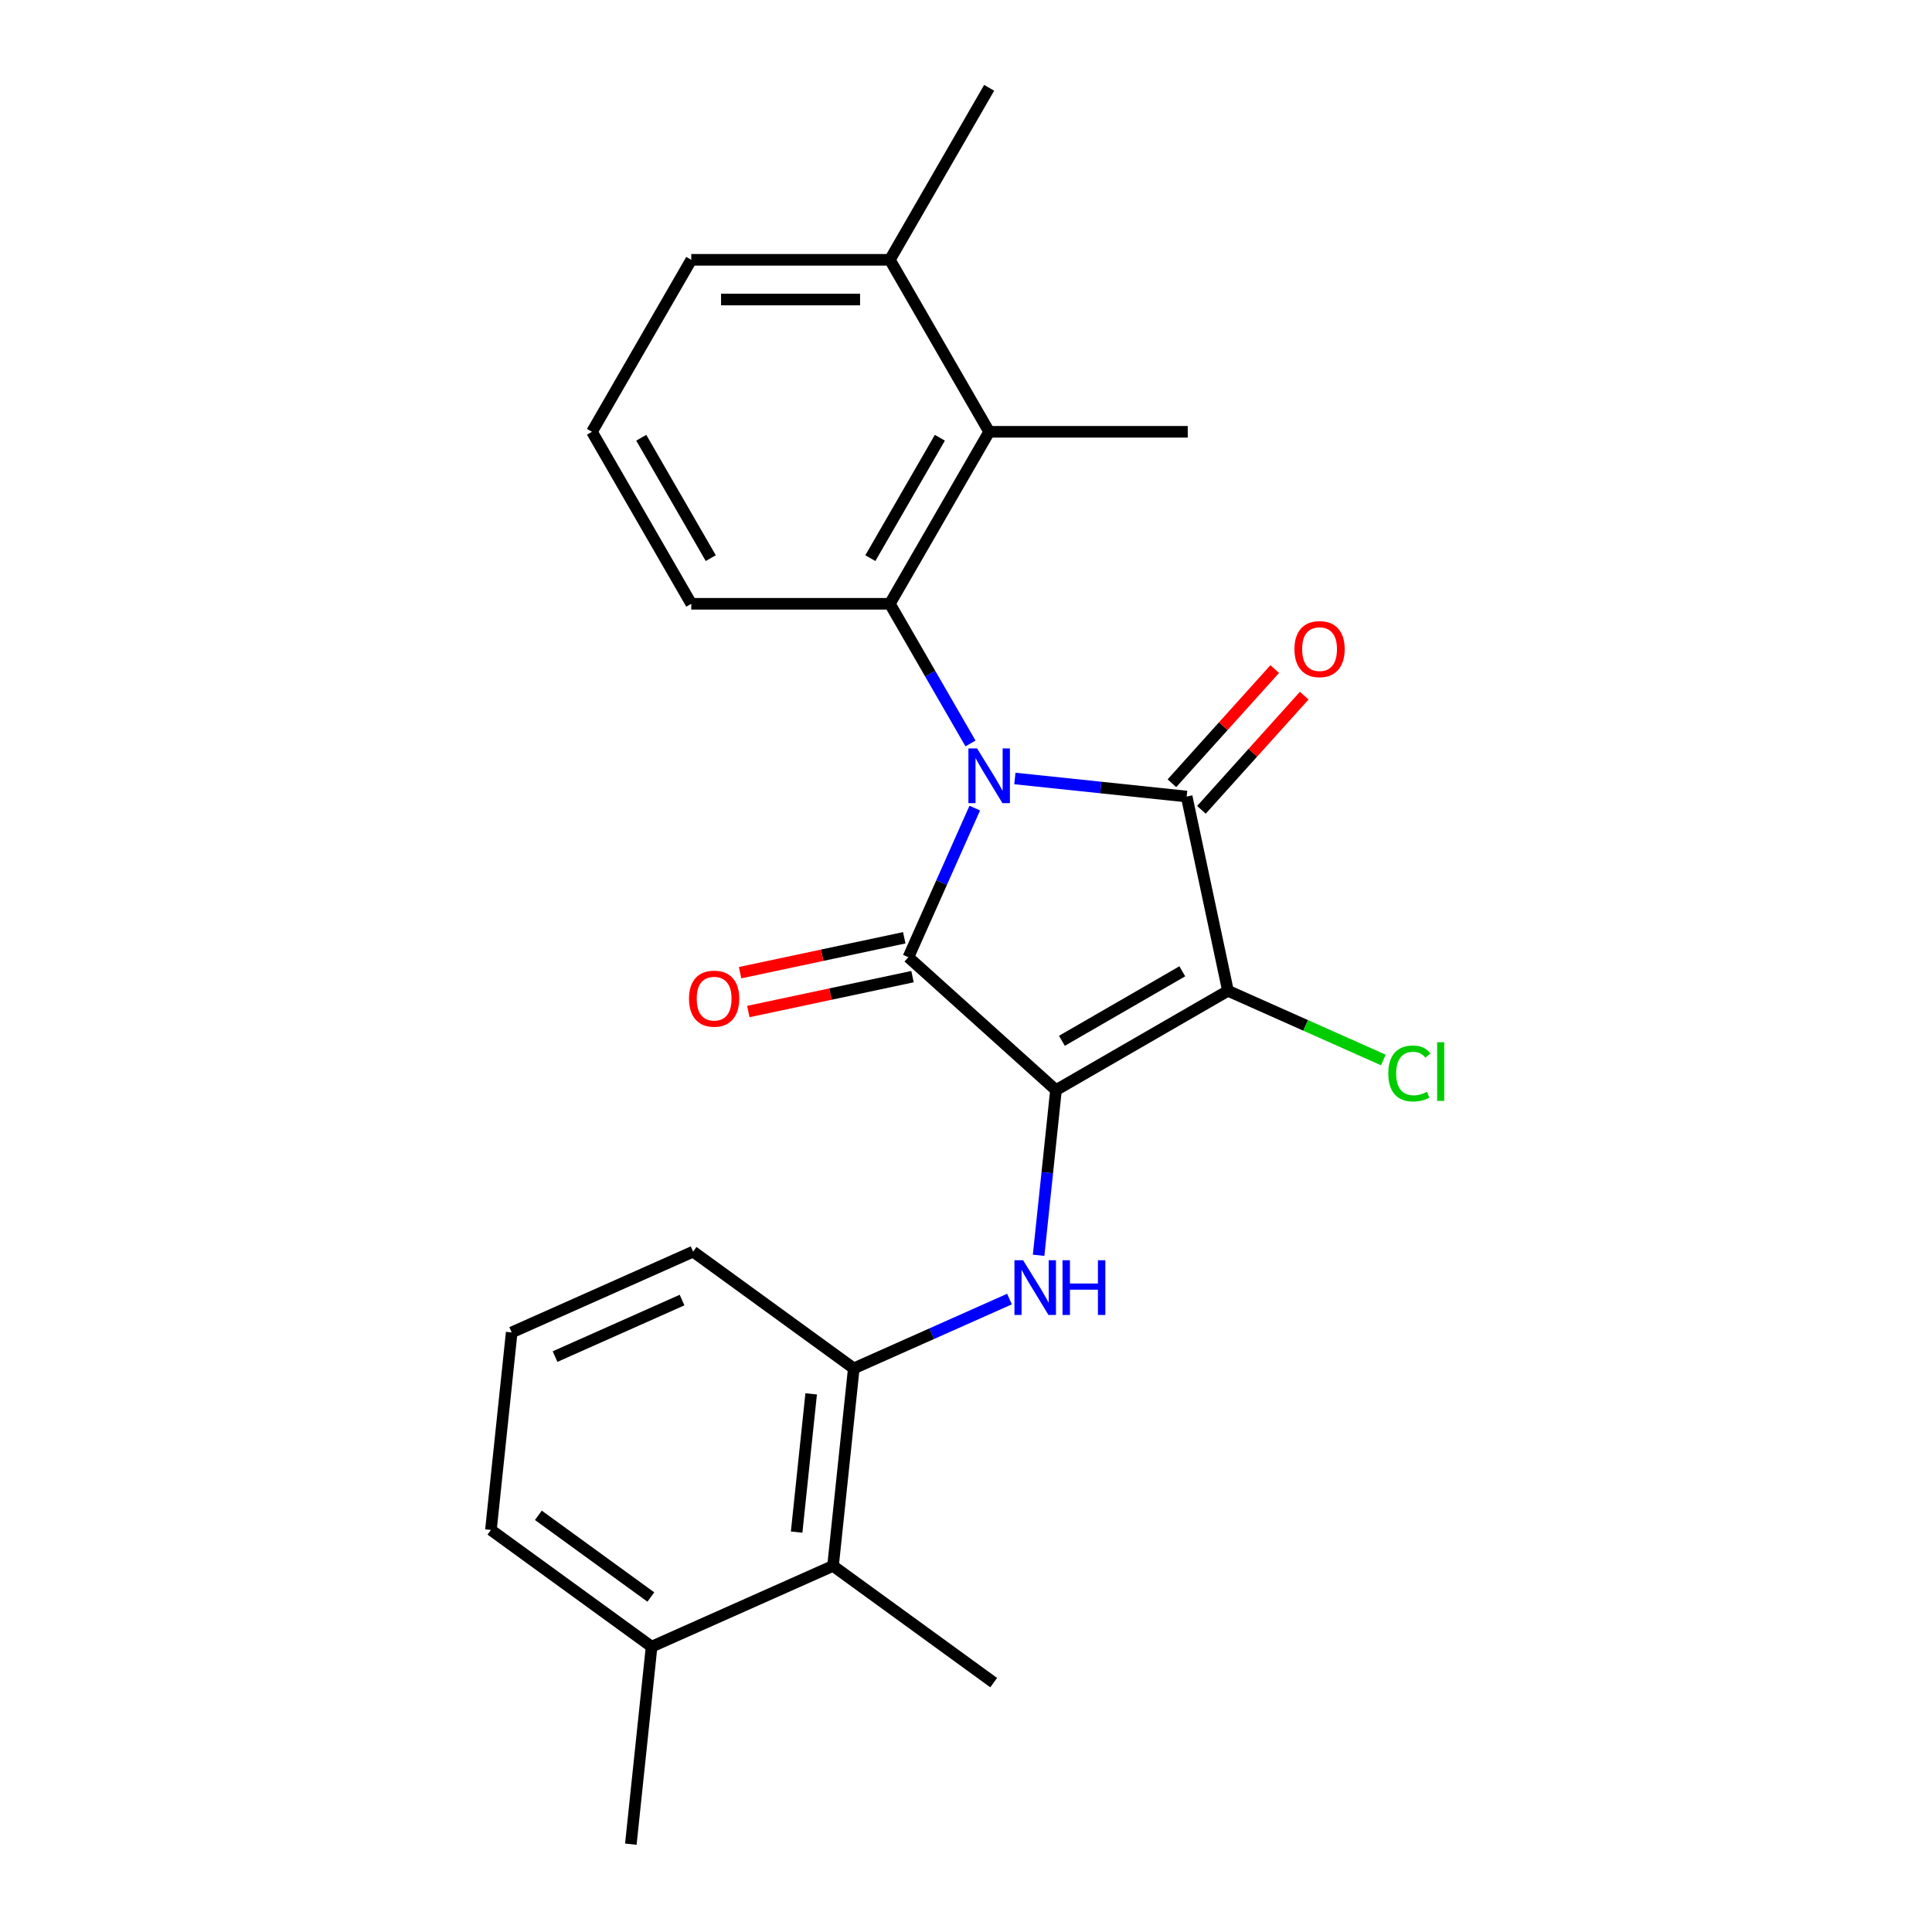 <?xml version='1.0' encoding='iso-8859-1'?>
<svg version='1.1' baseProfile='full'
              xmlns='http://www.w3.org/2000/svg'
                      xmlns:rdkit='http://www.rdkit.org/xml'
                      xmlns:xlink='http://www.w3.org/1999/xlink'
                  xml:space='preserve'
width='1000px' height='1000px' viewBox='0 0 1000 1000'>
<!-- END OF HEADER -->
<rect style='opacity:1.0;fill:#FFFFFF;stroke:none' width='1000' height='1000' x='0' y='0'> </rect>
<path class='bond-1' d='M 504.539,418.273 L 487.358,456.862' style='fill:none;fill-rule:evenodd;stroke:#0000FF;stroke-width:6px;stroke-linecap:butt;stroke-linejoin:miter;stroke-opacity:1' />
<path class='bond-1' d='M 487.358,456.862 L 470.178,495.45' style='fill:none;fill-rule:evenodd;stroke:#000000;stroke-width:6px;stroke-linecap:butt;stroke-linejoin:miter;stroke-opacity:1' />
<path class='bond-3' d='M 525.297,402.942 L 569.758,407.615' style='fill:none;fill-rule:evenodd;stroke:#0000FF;stroke-width:6px;stroke-linecap:butt;stroke-linejoin:miter;stroke-opacity:1' />
<path class='bond-3' d='M 569.758,407.615 L 614.218,412.288' style='fill:none;fill-rule:evenodd;stroke:#000000;stroke-width:6px;stroke-linecap:butt;stroke-linejoin:miter;stroke-opacity:1' />
<path class='bond-4' d='M 502.329,384.813 L 481.46,348.667' style='fill:none;fill-rule:evenodd;stroke:#0000FF;stroke-width:6px;stroke-linecap:butt;stroke-linejoin:miter;stroke-opacity:1' />
<path class='bond-4' d='M 481.46,348.667 L 460.591,312.521' style='fill:none;fill-rule:evenodd;stroke:#000000;stroke-width:6px;stroke-linecap:butt;stroke-linejoin:miter;stroke-opacity:1' />
<path class='bond-0' d='M 546.568,564.233 L 470.178,495.45' style='fill:none;fill-rule:evenodd;stroke:#000000;stroke-width:6px;stroke-linecap:butt;stroke-linejoin:miter;stroke-opacity:1' />
<path class='bond-5' d='M 546.568,564.233 L 542.075,606.983' style='fill:none;fill-rule:evenodd;stroke:#000000;stroke-width:6px;stroke-linecap:butt;stroke-linejoin:miter;stroke-opacity:1' />
<path class='bond-5' d='M 542.075,606.983 L 537.582,649.734' style='fill:none;fill-rule:evenodd;stroke:#0000FF;stroke-width:6px;stroke-linecap:butt;stroke-linejoin:miter;stroke-opacity:1' />
<path class='bond-24' d='M 546.568,564.233 L 635.59,512.836' style='fill:none;fill-rule:evenodd;stroke:#000000;stroke-width:6px;stroke-linecap:butt;stroke-linejoin:miter;stroke-opacity:1' />
<path class='bond-24' d='M 549.642,538.719 L 611.958,502.741' style='fill:none;fill-rule:evenodd;stroke:#000000;stroke-width:6px;stroke-linecap:butt;stroke-linejoin:miter;stroke-opacity:1' />
<path class='bond-9' d='M 468.04,485.395 L 425.551,494.427' style='fill:none;fill-rule:evenodd;stroke:#000000;stroke-width:6px;stroke-linecap:butt;stroke-linejoin:miter;stroke-opacity:1' />
<path class='bond-9' d='M 425.551,494.427 L 383.062,503.458' style='fill:none;fill-rule:evenodd;stroke:#FF0000;stroke-width:6px;stroke-linecap:butt;stroke-linejoin:miter;stroke-opacity:1' />
<path class='bond-9' d='M 472.315,505.505 L 429.826,514.536' style='fill:none;fill-rule:evenodd;stroke:#000000;stroke-width:6px;stroke-linecap:butt;stroke-linejoin:miter;stroke-opacity:1' />
<path class='bond-9' d='M 429.826,514.536 L 387.337,523.568' style='fill:none;fill-rule:evenodd;stroke:#FF0000;stroke-width:6px;stroke-linecap:butt;stroke-linejoin:miter;stroke-opacity:1' />
<path class='bond-2' d='M 635.59,512.836 L 614.218,412.288' style='fill:none;fill-rule:evenodd;stroke:#000000;stroke-width:6px;stroke-linecap:butt;stroke-linejoin:miter;stroke-opacity:1' />
<path class='bond-11' d='M 635.59,512.836 L 675.799,530.738' style='fill:none;fill-rule:evenodd;stroke:#000000;stroke-width:6px;stroke-linecap:butt;stroke-linejoin:miter;stroke-opacity:1' />
<path class='bond-11' d='M 675.799,530.738 L 716.008,548.64' style='fill:none;fill-rule:evenodd;stroke:#00CC00;stroke-width:6px;stroke-linecap:butt;stroke-linejoin:miter;stroke-opacity:1' />
<path class='bond-10' d='M 621.858,419.166 L 648.464,389.617' style='fill:none;fill-rule:evenodd;stroke:#000000;stroke-width:6px;stroke-linecap:butt;stroke-linejoin:miter;stroke-opacity:1' />
<path class='bond-10' d='M 648.464,389.617 L 675.07,360.068' style='fill:none;fill-rule:evenodd;stroke:#FF0000;stroke-width:6px;stroke-linecap:butt;stroke-linejoin:miter;stroke-opacity:1' />
<path class='bond-10' d='M 606.579,405.41 L 633.186,375.861' style='fill:none;fill-rule:evenodd;stroke:#000000;stroke-width:6px;stroke-linecap:butt;stroke-linejoin:miter;stroke-opacity:1' />
<path class='bond-10' d='M 633.186,375.861 L 659.792,346.311' style='fill:none;fill-rule:evenodd;stroke:#FF0000;stroke-width:6px;stroke-linecap:butt;stroke-linejoin:miter;stroke-opacity:1' />
<path class='bond-6' d='M 460.591,312.521 L 511.988,223.499' style='fill:none;fill-rule:evenodd;stroke:#000000;stroke-width:6px;stroke-linecap:butt;stroke-linejoin:miter;stroke-opacity:1' />
<path class='bond-6' d='M 450.496,288.888 L 486.474,226.573' style='fill:none;fill-rule:evenodd;stroke:#000000;stroke-width:6px;stroke-linecap:butt;stroke-linejoin:miter;stroke-opacity:1' />
<path class='bond-14' d='M 460.591,312.521 L 357.797,312.521' style='fill:none;fill-rule:evenodd;stroke:#000000;stroke-width:6px;stroke-linecap:butt;stroke-linejoin:miter;stroke-opacity:1' />
<path class='bond-7' d='M 522.514,672.39 L 482.215,690.332' style='fill:none;fill-rule:evenodd;stroke:#0000FF;stroke-width:6px;stroke-linecap:butt;stroke-linejoin:miter;stroke-opacity:1' />
<path class='bond-7' d='M 482.215,690.332 L 441.916,708.274' style='fill:none;fill-rule:evenodd;stroke:#000000;stroke-width:6px;stroke-linecap:butt;stroke-linejoin:miter;stroke-opacity:1' />
<path class='bond-12' d='M 511.988,223.499 L 460.591,134.477' style='fill:none;fill-rule:evenodd;stroke:#000000;stroke-width:6px;stroke-linecap:butt;stroke-linejoin:miter;stroke-opacity:1' />
<path class='bond-16' d='M 511.988,223.499 L 614.782,223.499' style='fill:none;fill-rule:evenodd;stroke:#000000;stroke-width:6px;stroke-linecap:butt;stroke-linejoin:miter;stroke-opacity:1' />
<path class='bond-8' d='M 441.916,708.274 L 431.172,810.505' style='fill:none;fill-rule:evenodd;stroke:#000000;stroke-width:6px;stroke-linecap:butt;stroke-linejoin:miter;stroke-opacity:1' />
<path class='bond-8' d='M 419.859,721.459 L 412.337,793.021' style='fill:none;fill-rule:evenodd;stroke:#000000;stroke-width:6px;stroke-linecap:butt;stroke-linejoin:miter;stroke-opacity:1' />
<path class='bond-15' d='M 441.916,708.274 L 358.754,647.853' style='fill:none;fill-rule:evenodd;stroke:#000000;stroke-width:6px;stroke-linecap:butt;stroke-linejoin:miter;stroke-opacity:1' />
<path class='bond-13' d='M 431.172,810.505 L 337.265,852.315' style='fill:none;fill-rule:evenodd;stroke:#000000;stroke-width:6px;stroke-linecap:butt;stroke-linejoin:miter;stroke-opacity:1' />
<path class='bond-19' d='M 431.172,810.505 L 514.334,870.925' style='fill:none;fill-rule:evenodd;stroke:#000000;stroke-width:6px;stroke-linecap:butt;stroke-linejoin:miter;stroke-opacity:1' />
<path class='bond-22' d='M 460.591,134.477 L 511.988,45.455' style='fill:none;fill-rule:evenodd;stroke:#000000;stroke-width:6px;stroke-linecap:butt;stroke-linejoin:miter;stroke-opacity:1' />
<path class='bond-25' d='M 460.591,134.477 L 357.797,134.477' style='fill:none;fill-rule:evenodd;stroke:#000000;stroke-width:6px;stroke-linecap:butt;stroke-linejoin:miter;stroke-opacity:1' />
<path class='bond-25' d='M 445.172,155.036 L 373.216,155.036' style='fill:none;fill-rule:evenodd;stroke:#000000;stroke-width:6px;stroke-linecap:butt;stroke-linejoin:miter;stroke-opacity:1' />
<path class='bond-23' d='M 337.265,852.315 L 326.52,954.545' style='fill:none;fill-rule:evenodd;stroke:#000000;stroke-width:6px;stroke-linecap:butt;stroke-linejoin:miter;stroke-opacity:1' />
<path class='bond-26' d='M 337.265,852.315 L 254.103,791.894' style='fill:none;fill-rule:evenodd;stroke:#000000;stroke-width:6px;stroke-linecap:butt;stroke-linejoin:miter;stroke-opacity:1' />
<path class='bond-26' d='M 336.874,826.619 L 278.661,784.325' style='fill:none;fill-rule:evenodd;stroke:#000000;stroke-width:6px;stroke-linecap:butt;stroke-linejoin:miter;stroke-opacity:1' />
<path class='bond-17' d='M 357.797,312.521 L 306.4,223.499' style='fill:none;fill-rule:evenodd;stroke:#000000;stroke-width:6px;stroke-linecap:butt;stroke-linejoin:miter;stroke-opacity:1' />
<path class='bond-17' d='M 367.892,288.888 L 331.914,226.573' style='fill:none;fill-rule:evenodd;stroke:#000000;stroke-width:6px;stroke-linecap:butt;stroke-linejoin:miter;stroke-opacity:1' />
<path class='bond-18' d='M 358.754,647.853 L 264.847,689.663' style='fill:none;fill-rule:evenodd;stroke:#000000;stroke-width:6px;stroke-linecap:butt;stroke-linejoin:miter;stroke-opacity:1' />
<path class='bond-18' d='M 353.03,672.906 L 287.296,702.173' style='fill:none;fill-rule:evenodd;stroke:#000000;stroke-width:6px;stroke-linecap:butt;stroke-linejoin:miter;stroke-opacity:1' />
<path class='bond-20' d='M 306.4,223.499 L 357.797,134.477' style='fill:none;fill-rule:evenodd;stroke:#000000;stroke-width:6px;stroke-linecap:butt;stroke-linejoin:miter;stroke-opacity:1' />
<path class='bond-21' d='M 264.847,689.663 L 254.103,791.894' style='fill:none;fill-rule:evenodd;stroke:#000000;stroke-width:6px;stroke-linecap:butt;stroke-linejoin:miter;stroke-opacity:1' />
<path  class='atom-0' d='M 505.728 387.383
L 515.008 402.383
Q 515.928 403.863, 517.408 406.543
Q 518.888 409.223, 518.968 409.383
L 518.968 387.383
L 522.728 387.383
L 522.728 415.703
L 518.848 415.703
L 508.888 399.303
Q 507.728 397.383, 506.488 395.183
Q 505.288 392.983, 504.928 392.303
L 504.928 415.703
L 501.248 415.703
L 501.248 387.383
L 505.728 387.383
' fill='#0000FF'/>
<path  class='atom-6' d='M 529.563 652.304
L 538.843 667.304
Q 539.763 668.784, 541.243 671.464
Q 542.723 674.144, 542.803 674.304
L 542.803 652.304
L 546.563 652.304
L 546.563 680.624
L 542.683 680.624
L 532.723 664.224
Q 531.563 662.304, 530.323 660.104
Q 529.123 657.904, 528.763 657.224
L 528.763 680.624
L 525.083 680.624
L 525.083 652.304
L 529.563 652.304
' fill='#0000FF'/>
<path  class='atom-6' d='M 549.963 652.304
L 553.803 652.304
L 553.803 664.344
L 568.283 664.344
L 568.283 652.304
L 572.123 652.304
L 572.123 680.624
L 568.283 680.624
L 568.283 667.544
L 553.803 667.544
L 553.803 680.624
L 549.963 680.624
L 549.963 652.304
' fill='#0000FF'/>
<path  class='atom-10' d='M 356.63 516.902
Q 356.63 510.102, 359.99 506.302
Q 363.35 502.502, 369.63 502.502
Q 375.91 502.502, 379.27 506.302
Q 382.63 510.102, 382.63 516.902
Q 382.63 523.782, 379.23 527.702
Q 375.83 531.582, 369.63 531.582
Q 363.39 531.582, 359.99 527.702
Q 356.63 523.822, 356.63 516.902
M 369.63 528.382
Q 373.95 528.382, 376.27 525.502
Q 378.63 522.582, 378.63 516.902
Q 378.63 511.342, 376.27 508.542
Q 373.95 505.702, 369.63 505.702
Q 365.31 505.702, 362.95 508.502
Q 360.63 511.302, 360.63 516.902
Q 360.63 522.622, 362.95 525.502
Q 365.31 528.382, 369.63 528.382
' fill='#FF0000'/>
<path  class='atom-11' d='M 670.001 335.977
Q 670.001 329.177, 673.361 325.377
Q 676.721 321.577, 683.001 321.577
Q 689.281 321.577, 692.641 325.377
Q 696.001 329.177, 696.001 335.977
Q 696.001 342.857, 692.601 346.777
Q 689.201 350.657, 683.001 350.657
Q 676.761 350.657, 673.361 346.777
Q 670.001 342.897, 670.001 335.977
M 683.001 347.457
Q 687.321 347.457, 689.641 344.577
Q 692.001 341.657, 692.001 335.977
Q 692.001 330.417, 689.641 327.617
Q 687.321 324.777, 683.001 324.777
Q 678.681 324.777, 676.321 327.577
Q 674.001 330.377, 674.001 335.977
Q 674.001 341.697, 676.321 344.577
Q 678.681 347.457, 683.001 347.457
' fill='#FF0000'/>
<path  class='atom-12' d='M 718.577 555.626
Q 718.577 548.586, 721.857 544.906
Q 725.177 541.186, 731.457 541.186
Q 737.297 541.186, 740.417 545.306
L 737.777 547.466
Q 735.497 544.466, 731.457 544.466
Q 727.177 544.466, 724.897 547.346
Q 722.657 550.186, 722.657 555.626
Q 722.657 561.226, 724.977 564.106
Q 727.337 566.986, 731.897 566.986
Q 735.017 566.986, 738.657 565.106
L 739.777 568.106
Q 738.297 569.066, 736.057 569.626
Q 733.817 570.186, 731.337 570.186
Q 725.177 570.186, 721.857 566.426
Q 718.577 562.666, 718.577 555.626
' fill='#00CC00'/>
<path  class='atom-12' d='M 743.857 539.466
L 747.537 539.466
L 747.537 569.826
L 743.857 569.826
L 743.857 539.466
' fill='#00CC00'/>
</svg>
